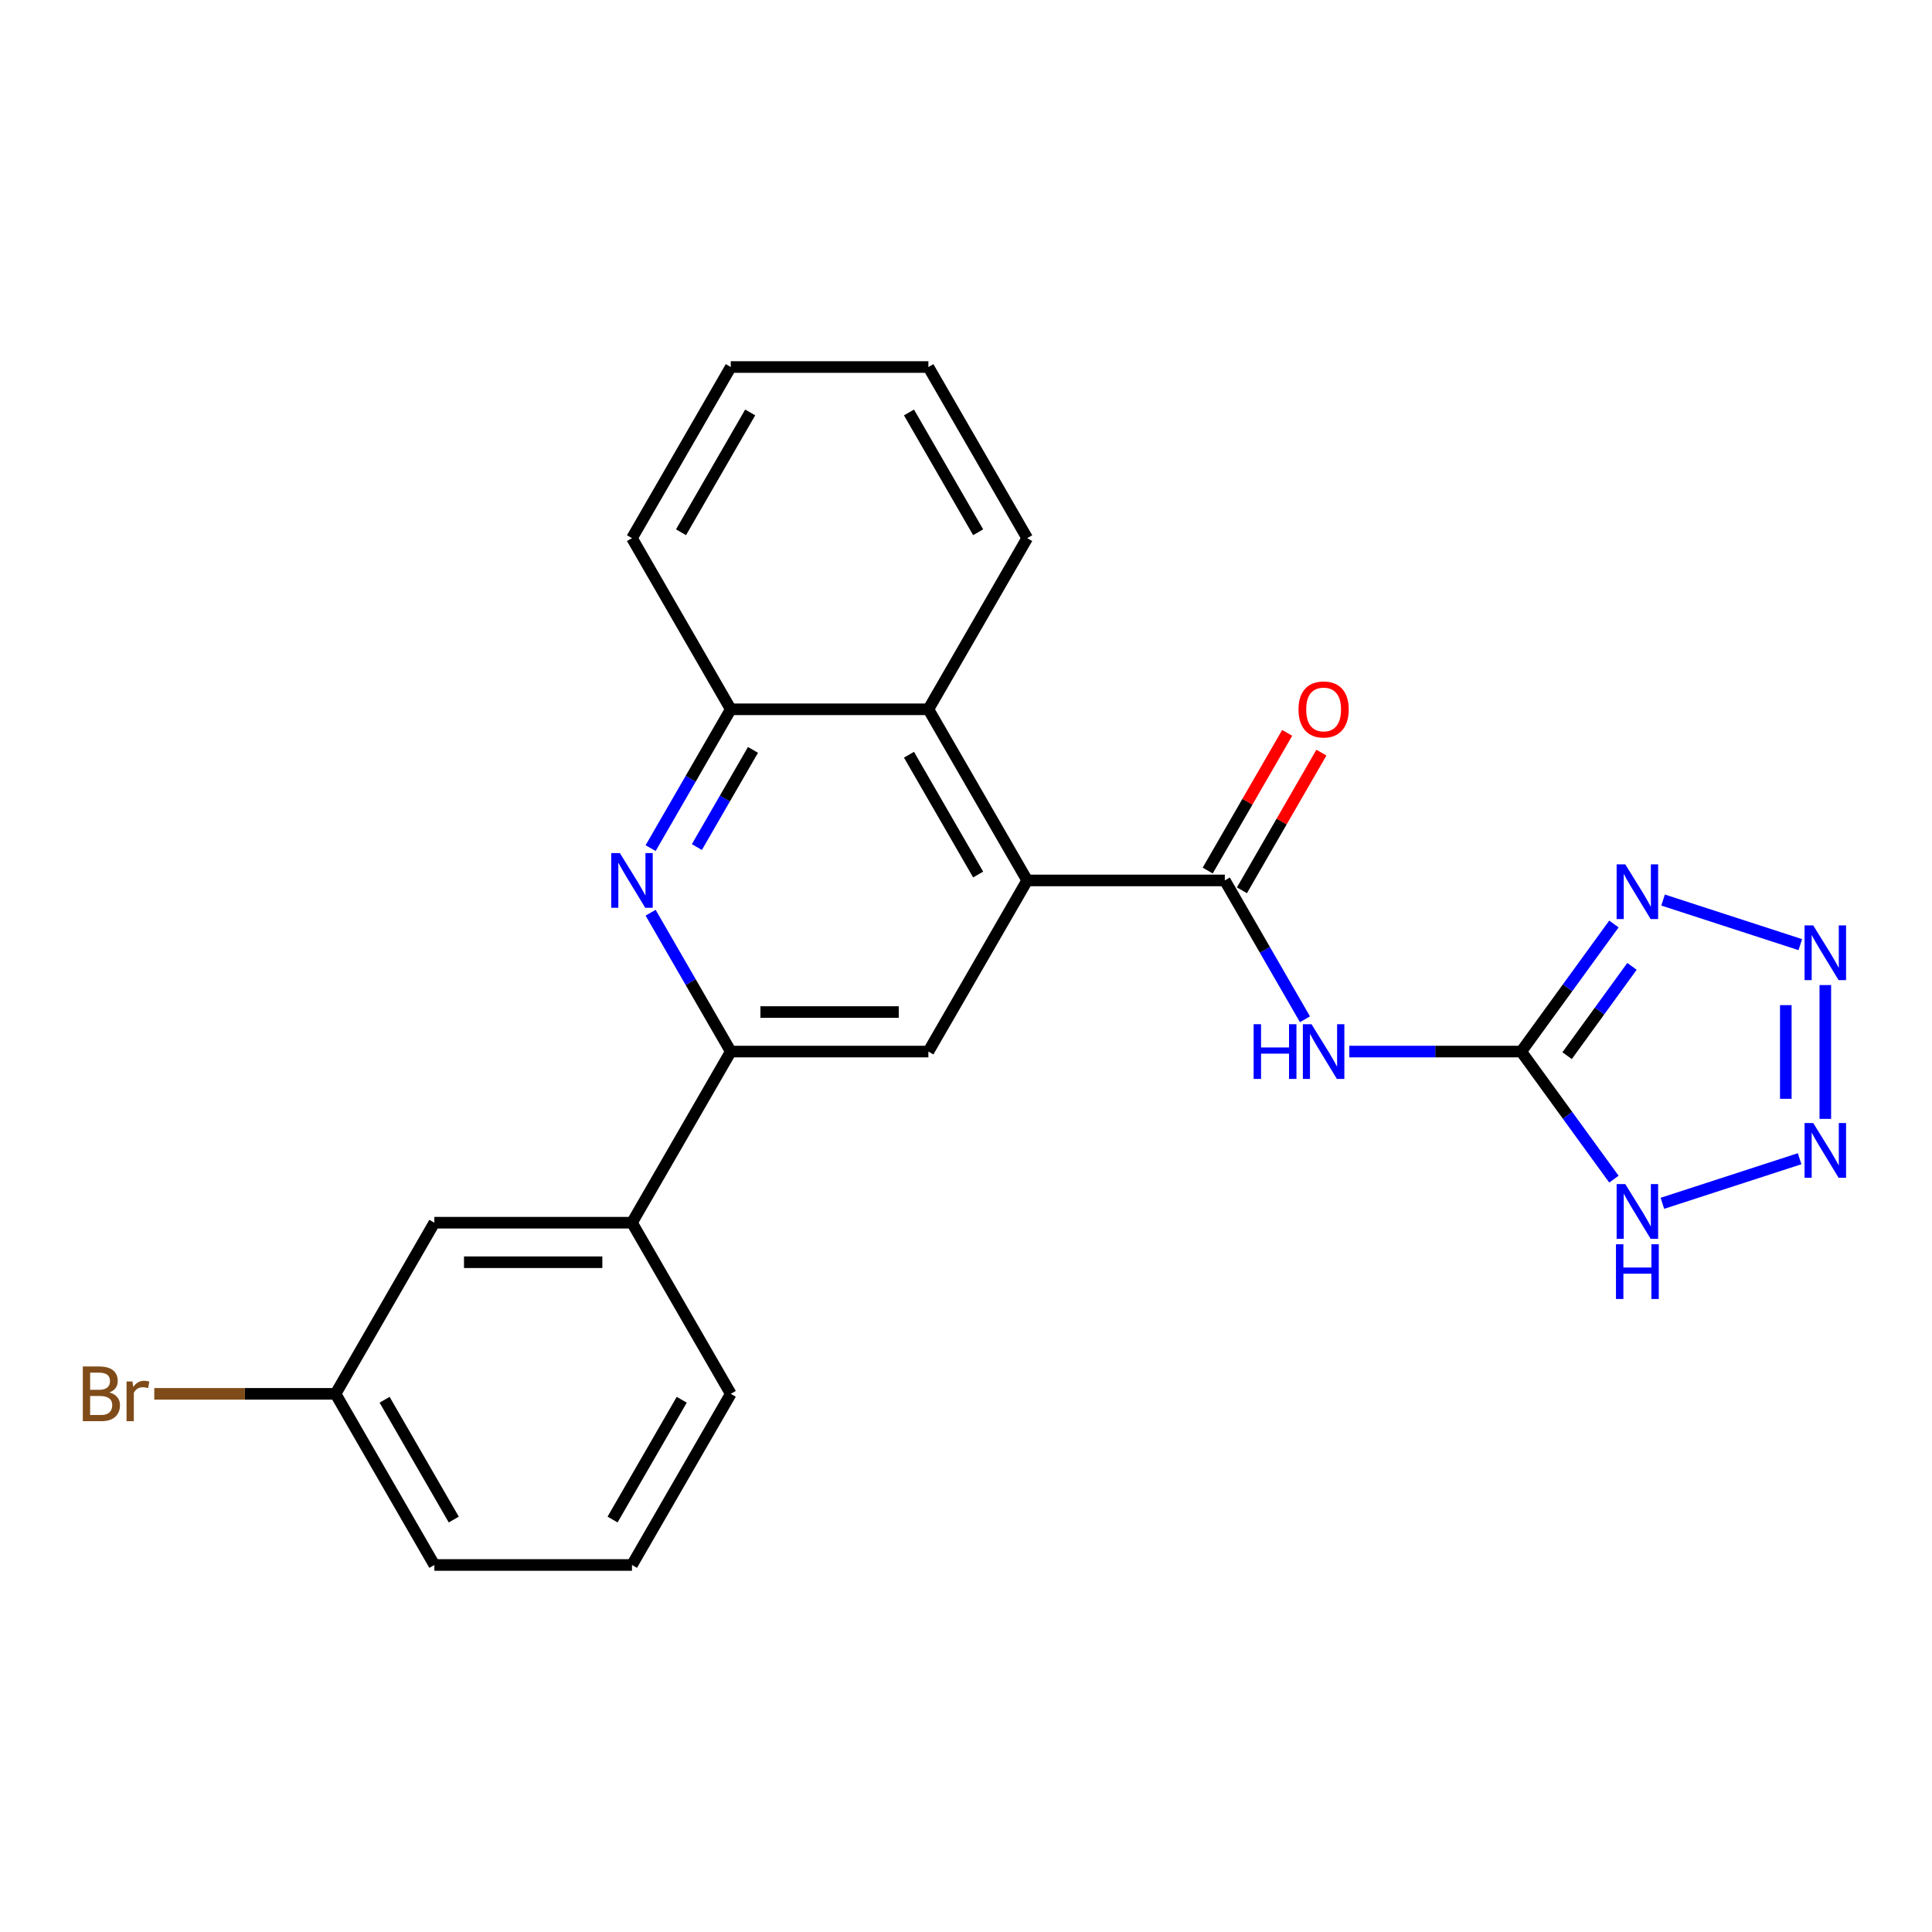 <?xml version='1.0' encoding='iso-8859-1'?>
<svg version='1.1' baseProfile='full'
              xmlns='http://www.w3.org/2000/svg'
                      xmlns:rdkit='http://www.rdkit.org/xml'
                      xmlns:xlink='http://www.w3.org/1999/xlink'
                  xml:space='preserve'
width='1000px' height='1000px' viewBox='0 0 1000 1000'>
<!-- END OF HEADER -->
<rect style='opacity:1.0;fill:#FFFFFF;stroke:none' width='1000' height='1000' x='0' y='0'> </rect>
<path class='bond-0' d='M 787.384,544.29 L 811.372,511.274' style='fill:none;fill-rule:evenodd;stroke:#000000;stroke-width:6px;stroke-linecap:butt;stroke-linejoin:miter;stroke-opacity:1' />
<path class='bond-0' d='M 811.372,511.274 L 835.359,478.258' style='fill:none;fill-rule:evenodd;stroke:#0000FF;stroke-width:6px;stroke-linecap:butt;stroke-linejoin:miter;stroke-opacity:1' />
<path class='bond-0' d='M 811.13,546.409 L 827.921,523.298' style='fill:none;fill-rule:evenodd;stroke:#000000;stroke-width:6px;stroke-linecap:butt;stroke-linejoin:miter;stroke-opacity:1' />
<path class='bond-0' d='M 827.921,523.298 L 844.713,500.187' style='fill:none;fill-rule:evenodd;stroke:#0000FF;stroke-width:6px;stroke-linecap:butt;stroke-linejoin:miter;stroke-opacity:1' />
<path class='bond-2' d='M 787.384,544.29 L 742.891,544.29' style='fill:none;fill-rule:evenodd;stroke:#000000;stroke-width:6px;stroke-linecap:butt;stroke-linejoin:miter;stroke-opacity:1' />
<path class='bond-2' d='M 742.891,544.29 L 698.397,544.29' style='fill:none;fill-rule:evenodd;stroke:#0000FF;stroke-width:6px;stroke-linecap:butt;stroke-linejoin:miter;stroke-opacity:1' />
<path class='bond-5' d='M 787.384,544.29 L 811.372,577.306' style='fill:none;fill-rule:evenodd;stroke:#000000;stroke-width:6px;stroke-linecap:butt;stroke-linejoin:miter;stroke-opacity:1' />
<path class='bond-5' d='M 811.372,577.306 L 835.359,610.322' style='fill:none;fill-rule:evenodd;stroke:#0000FF;stroke-width:6px;stroke-linecap:butt;stroke-linejoin:miter;stroke-opacity:1' />
<path class='bond-1' d='M 860.802,465.861 L 931.835,488.941' style='fill:none;fill-rule:evenodd;stroke:#0000FF;stroke-width:6px;stroke-linecap:butt;stroke-linejoin:miter;stroke-opacity:1' />
<path class='bond-24' d='M 944.782,509.865 L 944.782,579.133' style='fill:none;fill-rule:evenodd;stroke:#0000FF;stroke-width:6px;stroke-linecap:butt;stroke-linejoin:miter;stroke-opacity:1' />
<path class='bond-24' d='M 924.326,520.255 L 924.326,568.743' style='fill:none;fill-rule:evenodd;stroke:#0000FF;stroke-width:6px;stroke-linecap:butt;stroke-linejoin:miter;stroke-opacity:1' />
<path class='bond-3' d='M 675.449,527.573 L 654.704,491.641' style='fill:none;fill-rule:evenodd;stroke:#0000FF;stroke-width:6px;stroke-linecap:butt;stroke-linejoin:miter;stroke-opacity:1' />
<path class='bond-3' d='M 654.704,491.641 L 633.959,455.71' style='fill:none;fill-rule:evenodd;stroke:#000000;stroke-width:6px;stroke-linecap:butt;stroke-linejoin:miter;stroke-opacity:1' />
<path class='bond-6' d='M 633.959,455.71 L 531.675,455.71' style='fill:none;fill-rule:evenodd;stroke:#000000;stroke-width:6px;stroke-linecap:butt;stroke-linejoin:miter;stroke-opacity:1' />
<path class='bond-13' d='M 642.817,460.824 L 663.388,425.192' style='fill:none;fill-rule:evenodd;stroke:#000000;stroke-width:6px;stroke-linecap:butt;stroke-linejoin:miter;stroke-opacity:1' />
<path class='bond-13' d='M 663.388,425.192 L 683.96,389.561' style='fill:none;fill-rule:evenodd;stroke:#FF0000;stroke-width:6px;stroke-linecap:butt;stroke-linejoin:miter;stroke-opacity:1' />
<path class='bond-13' d='M 625.101,450.596 L 645.672,414.964' style='fill:none;fill-rule:evenodd;stroke:#000000;stroke-width:6px;stroke-linecap:butt;stroke-linejoin:miter;stroke-opacity:1' />
<path class='bond-13' d='M 645.672,414.964 L 666.244,379.333' style='fill:none;fill-rule:evenodd;stroke:#FF0000;stroke-width:6px;stroke-linecap:butt;stroke-linejoin:miter;stroke-opacity:1' />
<path class='bond-4' d='M 931.485,599.752 L 860.452,622.832' style='fill:none;fill-rule:evenodd;stroke:#0000FF;stroke-width:6px;stroke-linecap:butt;stroke-linejoin:miter;stroke-opacity:1' />
<path class='bond-9' d='M 531.675,455.71 L 480.533,544.29' style='fill:none;fill-rule:evenodd;stroke:#000000;stroke-width:6px;stroke-linecap:butt;stroke-linejoin:miter;stroke-opacity:1' />
<path class='bond-10' d='M 531.675,455.71 L 480.533,367.13' style='fill:none;fill-rule:evenodd;stroke:#000000;stroke-width:6px;stroke-linecap:butt;stroke-linejoin:miter;stroke-opacity:1' />
<path class='bond-10' d='M 506.288,452.651 L 470.488,390.645' style='fill:none;fill-rule:evenodd;stroke:#000000;stroke-width:6px;stroke-linecap:butt;stroke-linejoin:miter;stroke-opacity:1' />
<path class='bond-7' d='M 336.759,438.993 L 357.504,403.061' style='fill:none;fill-rule:evenodd;stroke:#0000FF;stroke-width:6px;stroke-linecap:butt;stroke-linejoin:miter;stroke-opacity:1' />
<path class='bond-7' d='M 357.504,403.061 L 378.249,367.13' style='fill:none;fill-rule:evenodd;stroke:#000000;stroke-width:6px;stroke-linecap:butt;stroke-linejoin:miter;stroke-opacity:1' />
<path class='bond-7' d='M 360.699,438.442 L 375.22,413.29' style='fill:none;fill-rule:evenodd;stroke:#0000FF;stroke-width:6px;stroke-linecap:butt;stroke-linejoin:miter;stroke-opacity:1' />
<path class='bond-7' d='M 375.22,413.29 L 389.742,388.137' style='fill:none;fill-rule:evenodd;stroke:#000000;stroke-width:6px;stroke-linecap:butt;stroke-linejoin:miter;stroke-opacity:1' />
<path class='bond-25' d='M 336.759,472.427 L 357.504,508.359' style='fill:none;fill-rule:evenodd;stroke:#0000FF;stroke-width:6px;stroke-linecap:butt;stroke-linejoin:miter;stroke-opacity:1' />
<path class='bond-25' d='M 357.504,508.359 L 378.249,544.29' style='fill:none;fill-rule:evenodd;stroke:#000000;stroke-width:6px;stroke-linecap:butt;stroke-linejoin:miter;stroke-opacity:1' />
<path class='bond-8' d='M 378.249,544.29 L 480.533,544.29' style='fill:none;fill-rule:evenodd;stroke:#000000;stroke-width:6px;stroke-linecap:butt;stroke-linejoin:miter;stroke-opacity:1' />
<path class='bond-8' d='M 393.592,523.833 L 465.191,523.833' style='fill:none;fill-rule:evenodd;stroke:#000000;stroke-width:6px;stroke-linecap:butt;stroke-linejoin:miter;stroke-opacity:1' />
<path class='bond-12' d='M 378.249,544.29 L 327.108,632.87' style='fill:none;fill-rule:evenodd;stroke:#000000;stroke-width:6px;stroke-linecap:butt;stroke-linejoin:miter;stroke-opacity:1' />
<path class='bond-11' d='M 480.533,367.13 L 378.249,367.13' style='fill:none;fill-rule:evenodd;stroke:#000000;stroke-width:6px;stroke-linecap:butt;stroke-linejoin:miter;stroke-opacity:1' />
<path class='bond-17' d='M 480.533,367.13 L 531.675,278.549' style='fill:none;fill-rule:evenodd;stroke:#000000;stroke-width:6px;stroke-linecap:butt;stroke-linejoin:miter;stroke-opacity:1' />
<path class='bond-19' d='M 378.249,367.13 L 327.108,278.549' style='fill:none;fill-rule:evenodd;stroke:#000000;stroke-width:6px;stroke-linecap:butt;stroke-linejoin:miter;stroke-opacity:1' />
<path class='bond-14' d='M 327.108,632.87 L 224.824,632.87' style='fill:none;fill-rule:evenodd;stroke:#000000;stroke-width:6px;stroke-linecap:butt;stroke-linejoin:miter;stroke-opacity:1' />
<path class='bond-14' d='M 311.765,653.327 L 240.167,653.327' style='fill:none;fill-rule:evenodd;stroke:#000000;stroke-width:6px;stroke-linecap:butt;stroke-linejoin:miter;stroke-opacity:1' />
<path class='bond-18' d='M 327.108,632.87 L 378.249,721.451' style='fill:none;fill-rule:evenodd;stroke:#000000;stroke-width:6px;stroke-linecap:butt;stroke-linejoin:miter;stroke-opacity:1' />
<path class='bond-15' d='M 224.824,632.87 L 173.682,721.451' style='fill:none;fill-rule:evenodd;stroke:#000000;stroke-width:6px;stroke-linecap:butt;stroke-linejoin:miter;stroke-opacity:1' />
<path class='bond-16' d='M 173.682,721.451 L 126.769,721.451' style='fill:none;fill-rule:evenodd;stroke:#000000;stroke-width:6px;stroke-linecap:butt;stroke-linejoin:miter;stroke-opacity:1' />
<path class='bond-16' d='M 126.769,721.451 L 79.856,721.451' style='fill:none;fill-rule:evenodd;stroke:#7F4C19;stroke-width:6px;stroke-linecap:butt;stroke-linejoin:miter;stroke-opacity:1' />
<path class='bond-27' d='M 173.682,721.451 L 224.824,810.031' style='fill:none;fill-rule:evenodd;stroke:#000000;stroke-width:6px;stroke-linecap:butt;stroke-linejoin:miter;stroke-opacity:1' />
<path class='bond-27' d='M 199.069,724.509 L 234.869,786.515' style='fill:none;fill-rule:evenodd;stroke:#000000;stroke-width:6px;stroke-linecap:butt;stroke-linejoin:miter;stroke-opacity:1' />
<path class='bond-22' d='M 531.675,278.549 L 480.533,189.969' style='fill:none;fill-rule:evenodd;stroke:#000000;stroke-width:6px;stroke-linecap:butt;stroke-linejoin:miter;stroke-opacity:1' />
<path class='bond-22' d='M 506.288,275.491 L 470.488,213.485' style='fill:none;fill-rule:evenodd;stroke:#000000;stroke-width:6px;stroke-linecap:butt;stroke-linejoin:miter;stroke-opacity:1' />
<path class='bond-20' d='M 378.249,721.451 L 327.108,810.031' style='fill:none;fill-rule:evenodd;stroke:#000000;stroke-width:6px;stroke-linecap:butt;stroke-linejoin:miter;stroke-opacity:1' />
<path class='bond-20' d='M 352.862,724.509 L 317.063,786.515' style='fill:none;fill-rule:evenodd;stroke:#000000;stroke-width:6px;stroke-linecap:butt;stroke-linejoin:miter;stroke-opacity:1' />
<path class='bond-26' d='M 327.108,278.549 L 378.249,189.969' style='fill:none;fill-rule:evenodd;stroke:#000000;stroke-width:6px;stroke-linecap:butt;stroke-linejoin:miter;stroke-opacity:1' />
<path class='bond-26' d='M 352.495,275.491 L 388.294,213.485' style='fill:none;fill-rule:evenodd;stroke:#000000;stroke-width:6px;stroke-linecap:butt;stroke-linejoin:miter;stroke-opacity:1' />
<path class='bond-21' d='M 327.108,810.031 L 224.824,810.031' style='fill:none;fill-rule:evenodd;stroke:#000000;stroke-width:6px;stroke-linecap:butt;stroke-linejoin:miter;stroke-opacity:1' />
<path class='bond-23' d='M 480.533,189.969 L 378.249,189.969' style='fill:none;fill-rule:evenodd;stroke:#000000;stroke-width:6px;stroke-linecap:butt;stroke-linejoin:miter;stroke-opacity:1' />
<path  class='atom-1' d='M 841.245 447.381
L 850.525 462.381
Q 851.445 463.861, 852.925 466.541
Q 854.405 469.221, 854.485 469.381
L 854.485 447.381
L 858.245 447.381
L 858.245 475.701
L 854.365 475.701
L 844.405 459.301
Q 843.245 457.381, 842.005 455.181
Q 840.805 452.981, 840.445 452.301
L 840.445 475.701
L 836.765 475.701
L 836.765 447.381
L 841.245 447.381
' fill='#0000FF'/>
<path  class='atom-2' d='M 938.522 478.988
L 947.802 493.988
Q 948.722 495.468, 950.202 498.148
Q 951.682 500.828, 951.762 500.988
L 951.762 478.988
L 955.522 478.988
L 955.522 507.308
L 951.642 507.308
L 941.682 490.908
Q 940.522 488.988, 939.282 486.788
Q 938.082 484.588, 937.722 483.908
L 937.722 507.308
L 934.042 507.308
L 934.042 478.988
L 938.522 478.988
' fill='#0000FF'/>
<path  class='atom-3' d='M 648.88 530.13
L 652.72 530.13
L 652.72 542.17
L 667.2 542.17
L 667.2 530.13
L 671.04 530.13
L 671.04 558.45
L 667.2 558.45
L 667.2 545.37
L 652.72 545.37
L 652.72 558.45
L 648.88 558.45
L 648.88 530.13
' fill='#0000FF'/>
<path  class='atom-3' d='M 678.84 530.13
L 688.12 545.13
Q 689.04 546.61, 690.52 549.29
Q 692 551.97, 692.08 552.13
L 692.08 530.13
L 695.84 530.13
L 695.84 558.45
L 691.96 558.45
L 682 542.05
Q 680.84 540.13, 679.6 537.93
Q 678.4 535.73, 678.04 535.05
L 678.04 558.45
L 674.36 558.45
L 674.36 530.13
L 678.84 530.13
' fill='#0000FF'/>
<path  class='atom-5' d='M 938.522 581.272
L 947.802 596.272
Q 948.722 597.752, 950.202 600.432
Q 951.682 603.112, 951.762 603.272
L 951.762 581.272
L 955.522 581.272
L 955.522 609.592
L 951.642 609.592
L 941.682 593.192
Q 940.522 591.272, 939.282 589.072
Q 938.082 586.872, 937.722 586.192
L 937.722 609.592
L 934.042 609.592
L 934.042 581.272
L 938.522 581.272
' fill='#0000FF'/>
<path  class='atom-6' d='M 841.245 612.879
L 850.525 627.879
Q 851.445 629.359, 852.925 632.039
Q 854.405 634.719, 854.485 634.879
L 854.485 612.879
L 858.245 612.879
L 858.245 641.199
L 854.365 641.199
L 844.405 624.799
Q 843.245 622.879, 842.005 620.679
Q 840.805 618.479, 840.445 617.799
L 840.445 641.199
L 836.765 641.199
L 836.765 612.879
L 841.245 612.879
' fill='#0000FF'/>
<path  class='atom-6' d='M 836.425 644.031
L 840.265 644.031
L 840.265 656.071
L 854.745 656.071
L 854.745 644.031
L 858.585 644.031
L 858.585 672.351
L 854.745 672.351
L 854.745 659.271
L 840.265 659.271
L 840.265 672.351
L 836.425 672.351
L 836.425 644.031
' fill='#0000FF'/>
<path  class='atom-8' d='M 320.848 441.55
L 330.128 456.55
Q 331.048 458.03, 332.528 460.71
Q 334.008 463.39, 334.088 463.55
L 334.088 441.55
L 337.848 441.55
L 337.848 469.87
L 333.968 469.87
L 324.008 453.47
Q 322.848 451.55, 321.608 449.35
Q 320.408 447.15, 320.048 446.47
L 320.048 469.87
L 316.368 469.87
L 316.368 441.55
L 320.848 441.55
' fill='#0000FF'/>
<path  class='atom-14' d='M 672.1 367.21
Q 672.1 360.41, 675.46 356.61
Q 678.82 352.81, 685.1 352.81
Q 691.38 352.81, 694.74 356.61
Q 698.1 360.41, 698.1 367.21
Q 698.1 374.09, 694.7 378.01
Q 691.3 381.89, 685.1 381.89
Q 678.86 381.89, 675.46 378.01
Q 672.1 374.13, 672.1 367.21
M 685.1 378.69
Q 689.42 378.69, 691.74 375.81
Q 694.1 372.89, 694.1 367.21
Q 694.1 361.65, 691.74 358.85
Q 689.42 356.01, 685.1 356.01
Q 680.78 356.01, 678.42 358.81
Q 676.1 361.61, 676.1 367.21
Q 676.1 372.93, 678.42 375.81
Q 680.78 378.69, 685.1 378.69
' fill='#FF0000'/>
<path  class='atom-17' d='M 56.618 720.731
Q 59.339 721.491, 60.699 723.171
Q 62.099 724.811, 62.099 727.251
Q 62.099 731.171, 59.578 733.411
Q 57.099 735.611, 52.379 735.611
L 42.858 735.611
L 42.858 707.291
L 51.218 707.291
Q 56.059 707.291, 58.498 709.251
Q 60.938 711.211, 60.938 714.811
Q 60.938 719.091, 56.618 720.731
M 46.658 710.491
L 46.658 719.371
L 51.218 719.371
Q 54.019 719.371, 55.459 718.251
Q 56.938 717.091, 56.938 714.811
Q 56.938 710.491, 51.218 710.491
L 46.658 710.491
M 52.379 732.411
Q 55.139 732.411, 56.618 731.091
Q 58.099 729.771, 58.099 727.251
Q 58.099 724.931, 56.459 723.771
Q 54.858 722.571, 51.779 722.571
L 46.658 722.571
L 46.658 732.411
L 52.379 732.411
' fill='#7F4C19'/>
<path  class='atom-17' d='M 68.538 715.051
L 68.978 717.891
Q 71.138 714.691, 74.659 714.691
Q 75.778 714.691, 77.299 715.091
L 76.698 718.451
Q 74.978 718.051, 74.019 718.051
Q 72.338 718.051, 71.219 718.731
Q 70.138 719.371, 69.258 720.931
L 69.258 735.611
L 65.499 735.611
L 65.499 715.051
L 68.538 715.051
' fill='#7F4C19'/>
</svg>
